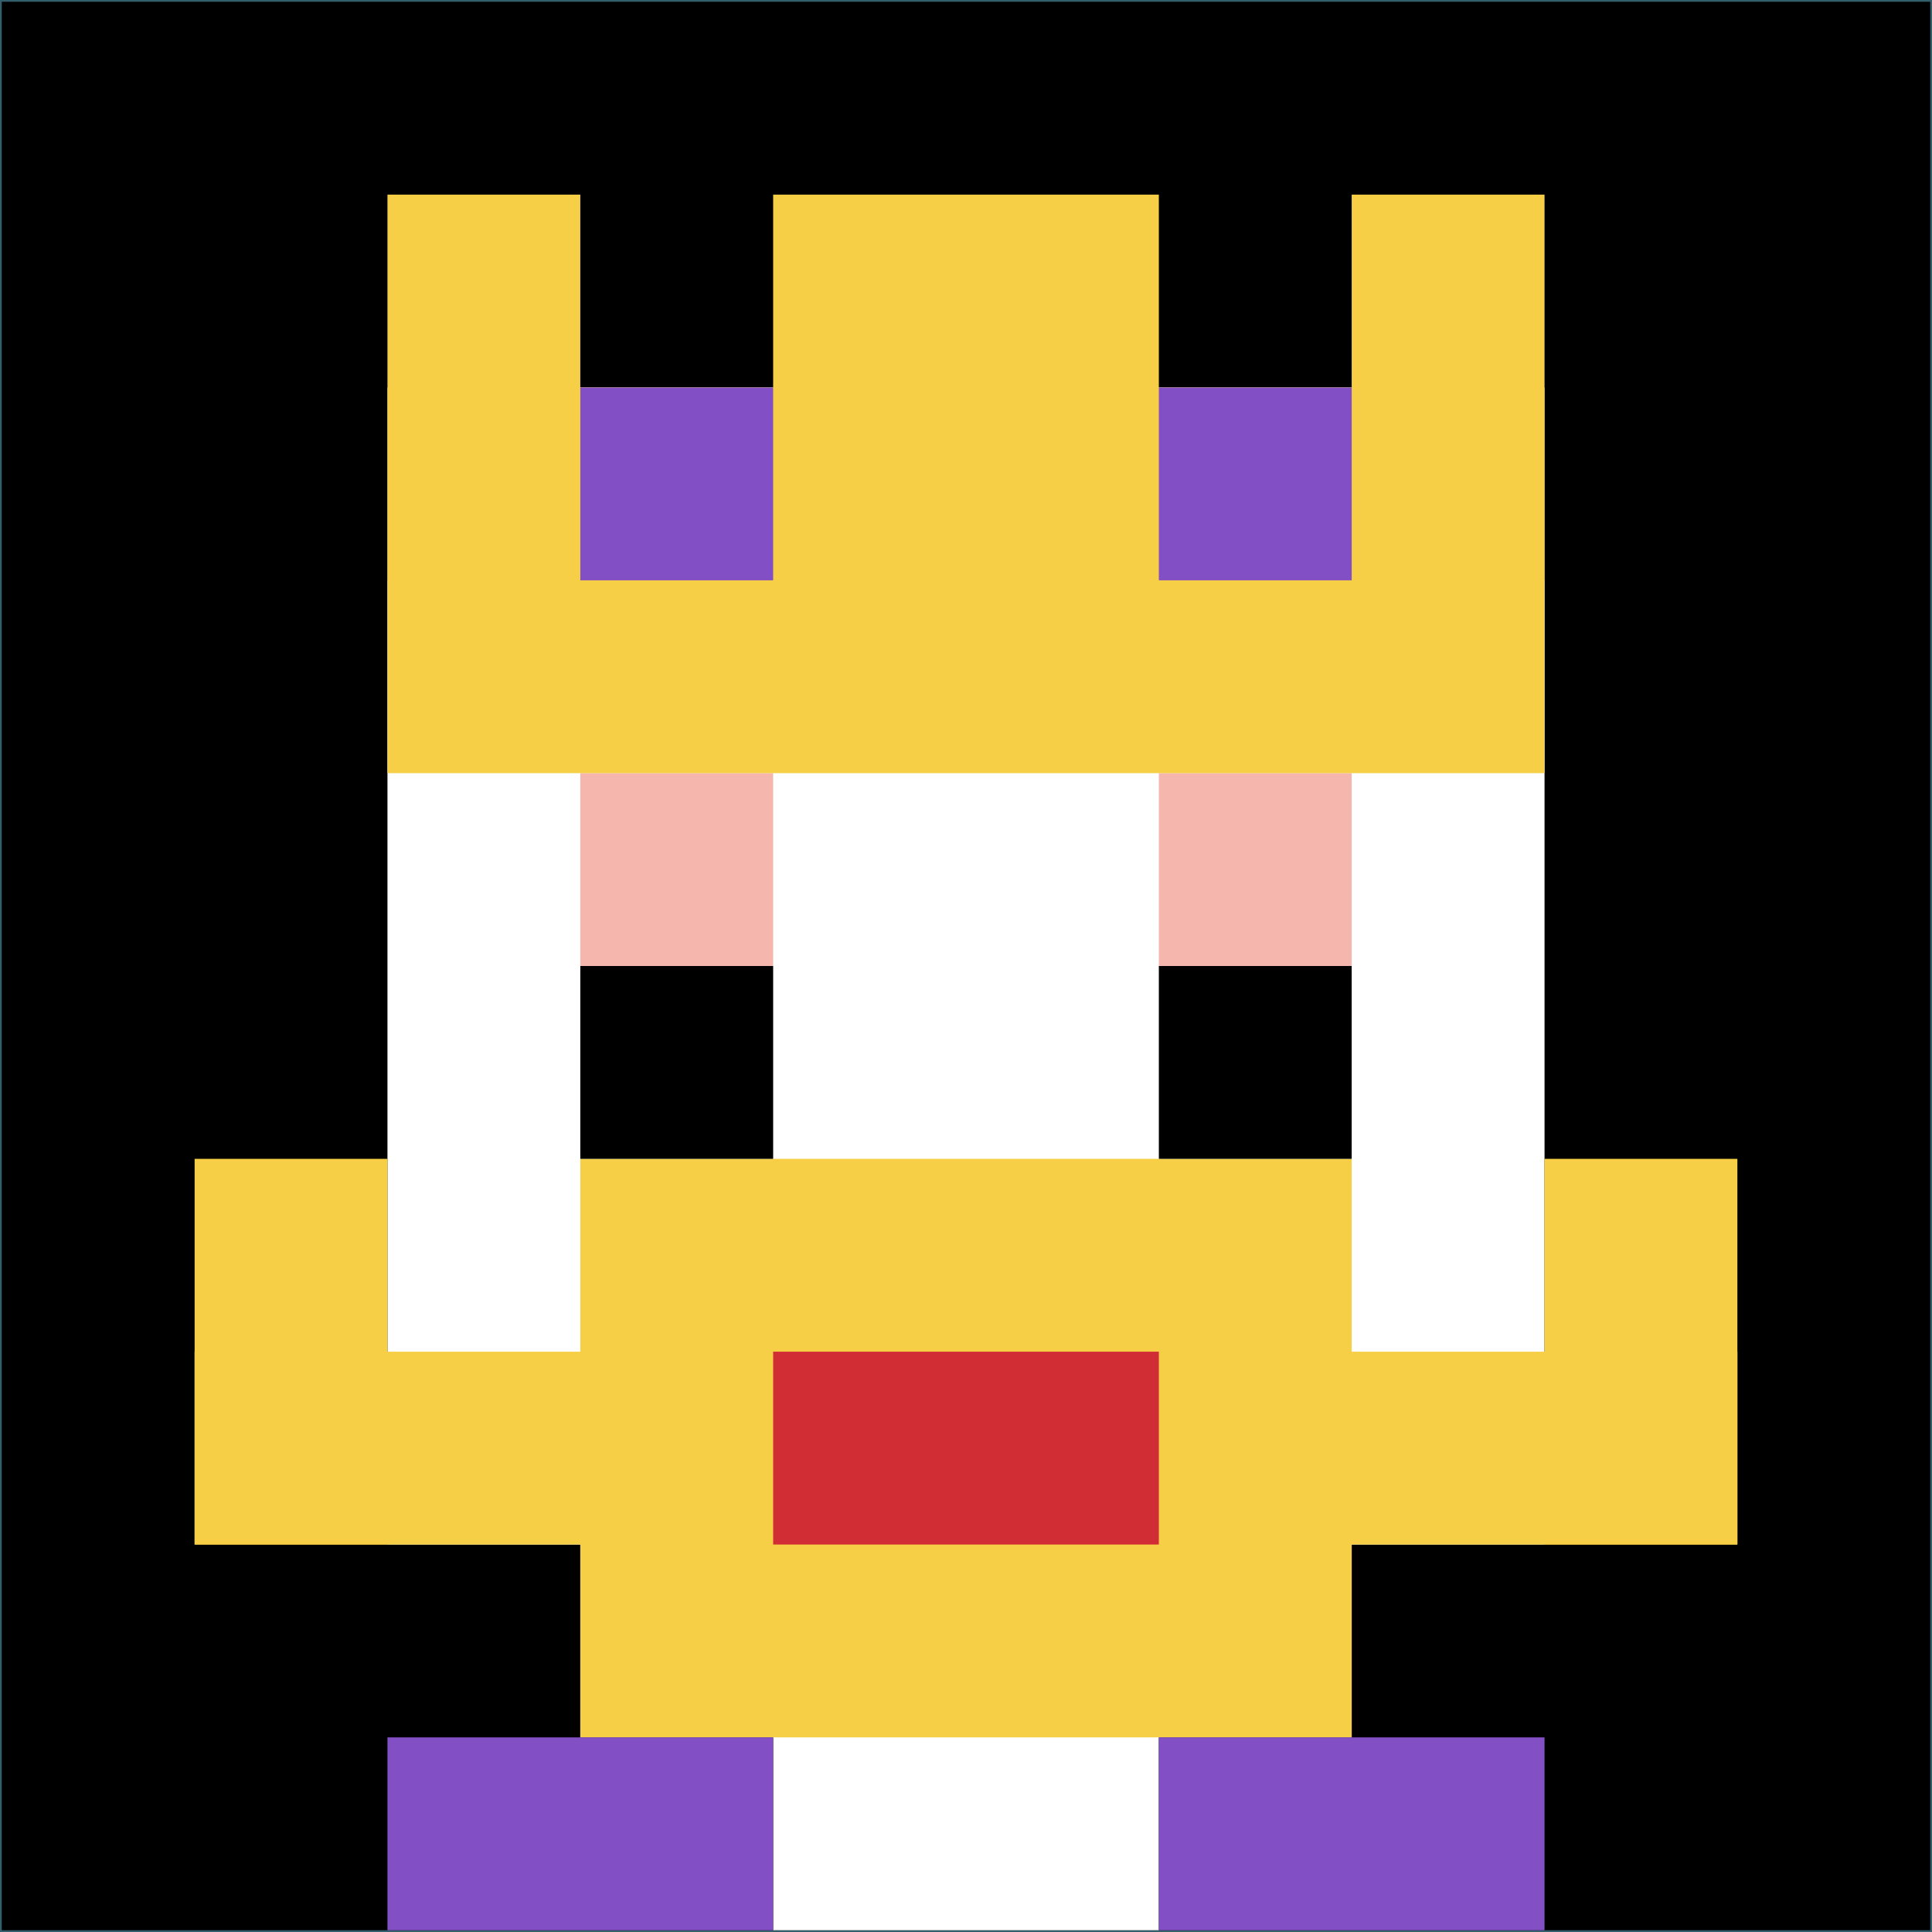 <svg xmlns="http://www.w3.org/2000/svg" version="1.1" width="1091" height="1091"><title>'goose-pfp-843915' by Dmitri Cherniak</title><desc>seed=843915
backgroundColor=#325f6b
padding=100
innerPadding=1
timeout=1600
dimension=1
border=false
Save=function(){return n.handleSave()}
frame=878

Rendered at Wed Oct 04 2023 11:01:11 GMT+0800 (中国标准时间)
Generated in &lt;1ms
</desc><defs></defs><rect width="100%" height="100%" fill="#325f6b"></rect><g><g id="0-0"><rect x="1" y="1" height="1089" width="1089" fill="#000000"></rect><g><rect id="1-1-3-2-4-7" x="327.7" y="218.8" width="435.6" height="762.3" fill="#ffffff"></rect><rect id="1-1-2-3-6-5" x="218.8" y="327.7" width="653.4" height="544.5" fill="#ffffff"></rect><rect id="1-1-4-8-2-2" x="436.6" y="872.2" width="217.8" height="217.8" fill="#ffffff"></rect><rect id="1-1-1-7-8-1" x="109.9" y="763.3" width="871.2" height="108.9" fill="#F7CF46"></rect><rect id="1-1-3-6-4-3" x="327.7" y="654.4" width="435.6" height="326.7" fill="#F7CF46"></rect><rect id="1-1-4-7-2-1" x="436.6" y="763.3" width="217.8" height="108.9" fill="#D12D35"></rect><rect id="1-1-1-6-1-2" x="109.9" y="654.4" width="108.9" height="217.8" fill="#F7CF46"></rect><rect id="1-1-8-6-1-2" x="872.2" y="654.4" width="108.9" height="217.8" fill="#F7CF46"></rect><rect id="1-1-3-4-1-1" x="327.7" y="436.6" width="108.9" height="108.9" fill="#F4B6AD"></rect><rect id="1-1-6-4-1-1" x="654.4" y="436.6" width="108.9" height="108.9" fill="#F4B6AD"></rect><rect id="1-1-3-5-1-1" x="327.7" y="545.5" width="108.9" height="108.9" fill="#000000"></rect><rect id="1-1-6-5-1-1" x="654.4" y="545.5" width="108.9" height="108.9" fill="#000000"></rect><rect id="1-1-2-1-1-2" x="218.8" y="109.9" width="108.9" height="217.8" fill="#F7CF46"></rect><rect id="1-1-4-1-2-2" x="436.6" y="109.9" width="217.8" height="217.8" fill="#F7CF46"></rect><rect id="1-1-7-1-1-2" x="763.3" y="109.9" width="108.9" height="217.8" fill="#F7CF46"></rect><rect id="1-1-2-2-6-2" x="218.8" y="218.8" width="653.4" height="217.8" fill="#F7CF46"></rect><rect id="1-1-3-2-1-1" x="327.7" y="218.8" width="108.9" height="108.9" fill="#834FC4"></rect><rect id="1-1-6-2-1-1" x="654.4" y="218.8" width="108.9" height="108.9" fill="#834FC4"></rect><rect id="1-1-2-9-2-1" x="218.8" y="981.1" width="217.8" height="108.9" fill="#834FC4"></rect><rect id="1-1-6-9-2-1" x="654.4" y="981.1" width="217.8" height="108.9" fill="#834FC4"></rect></g><rect x="1" y="1" stroke="white" stroke-width="0" height="1089" width="1089" fill="none"></rect></g></g></svg>